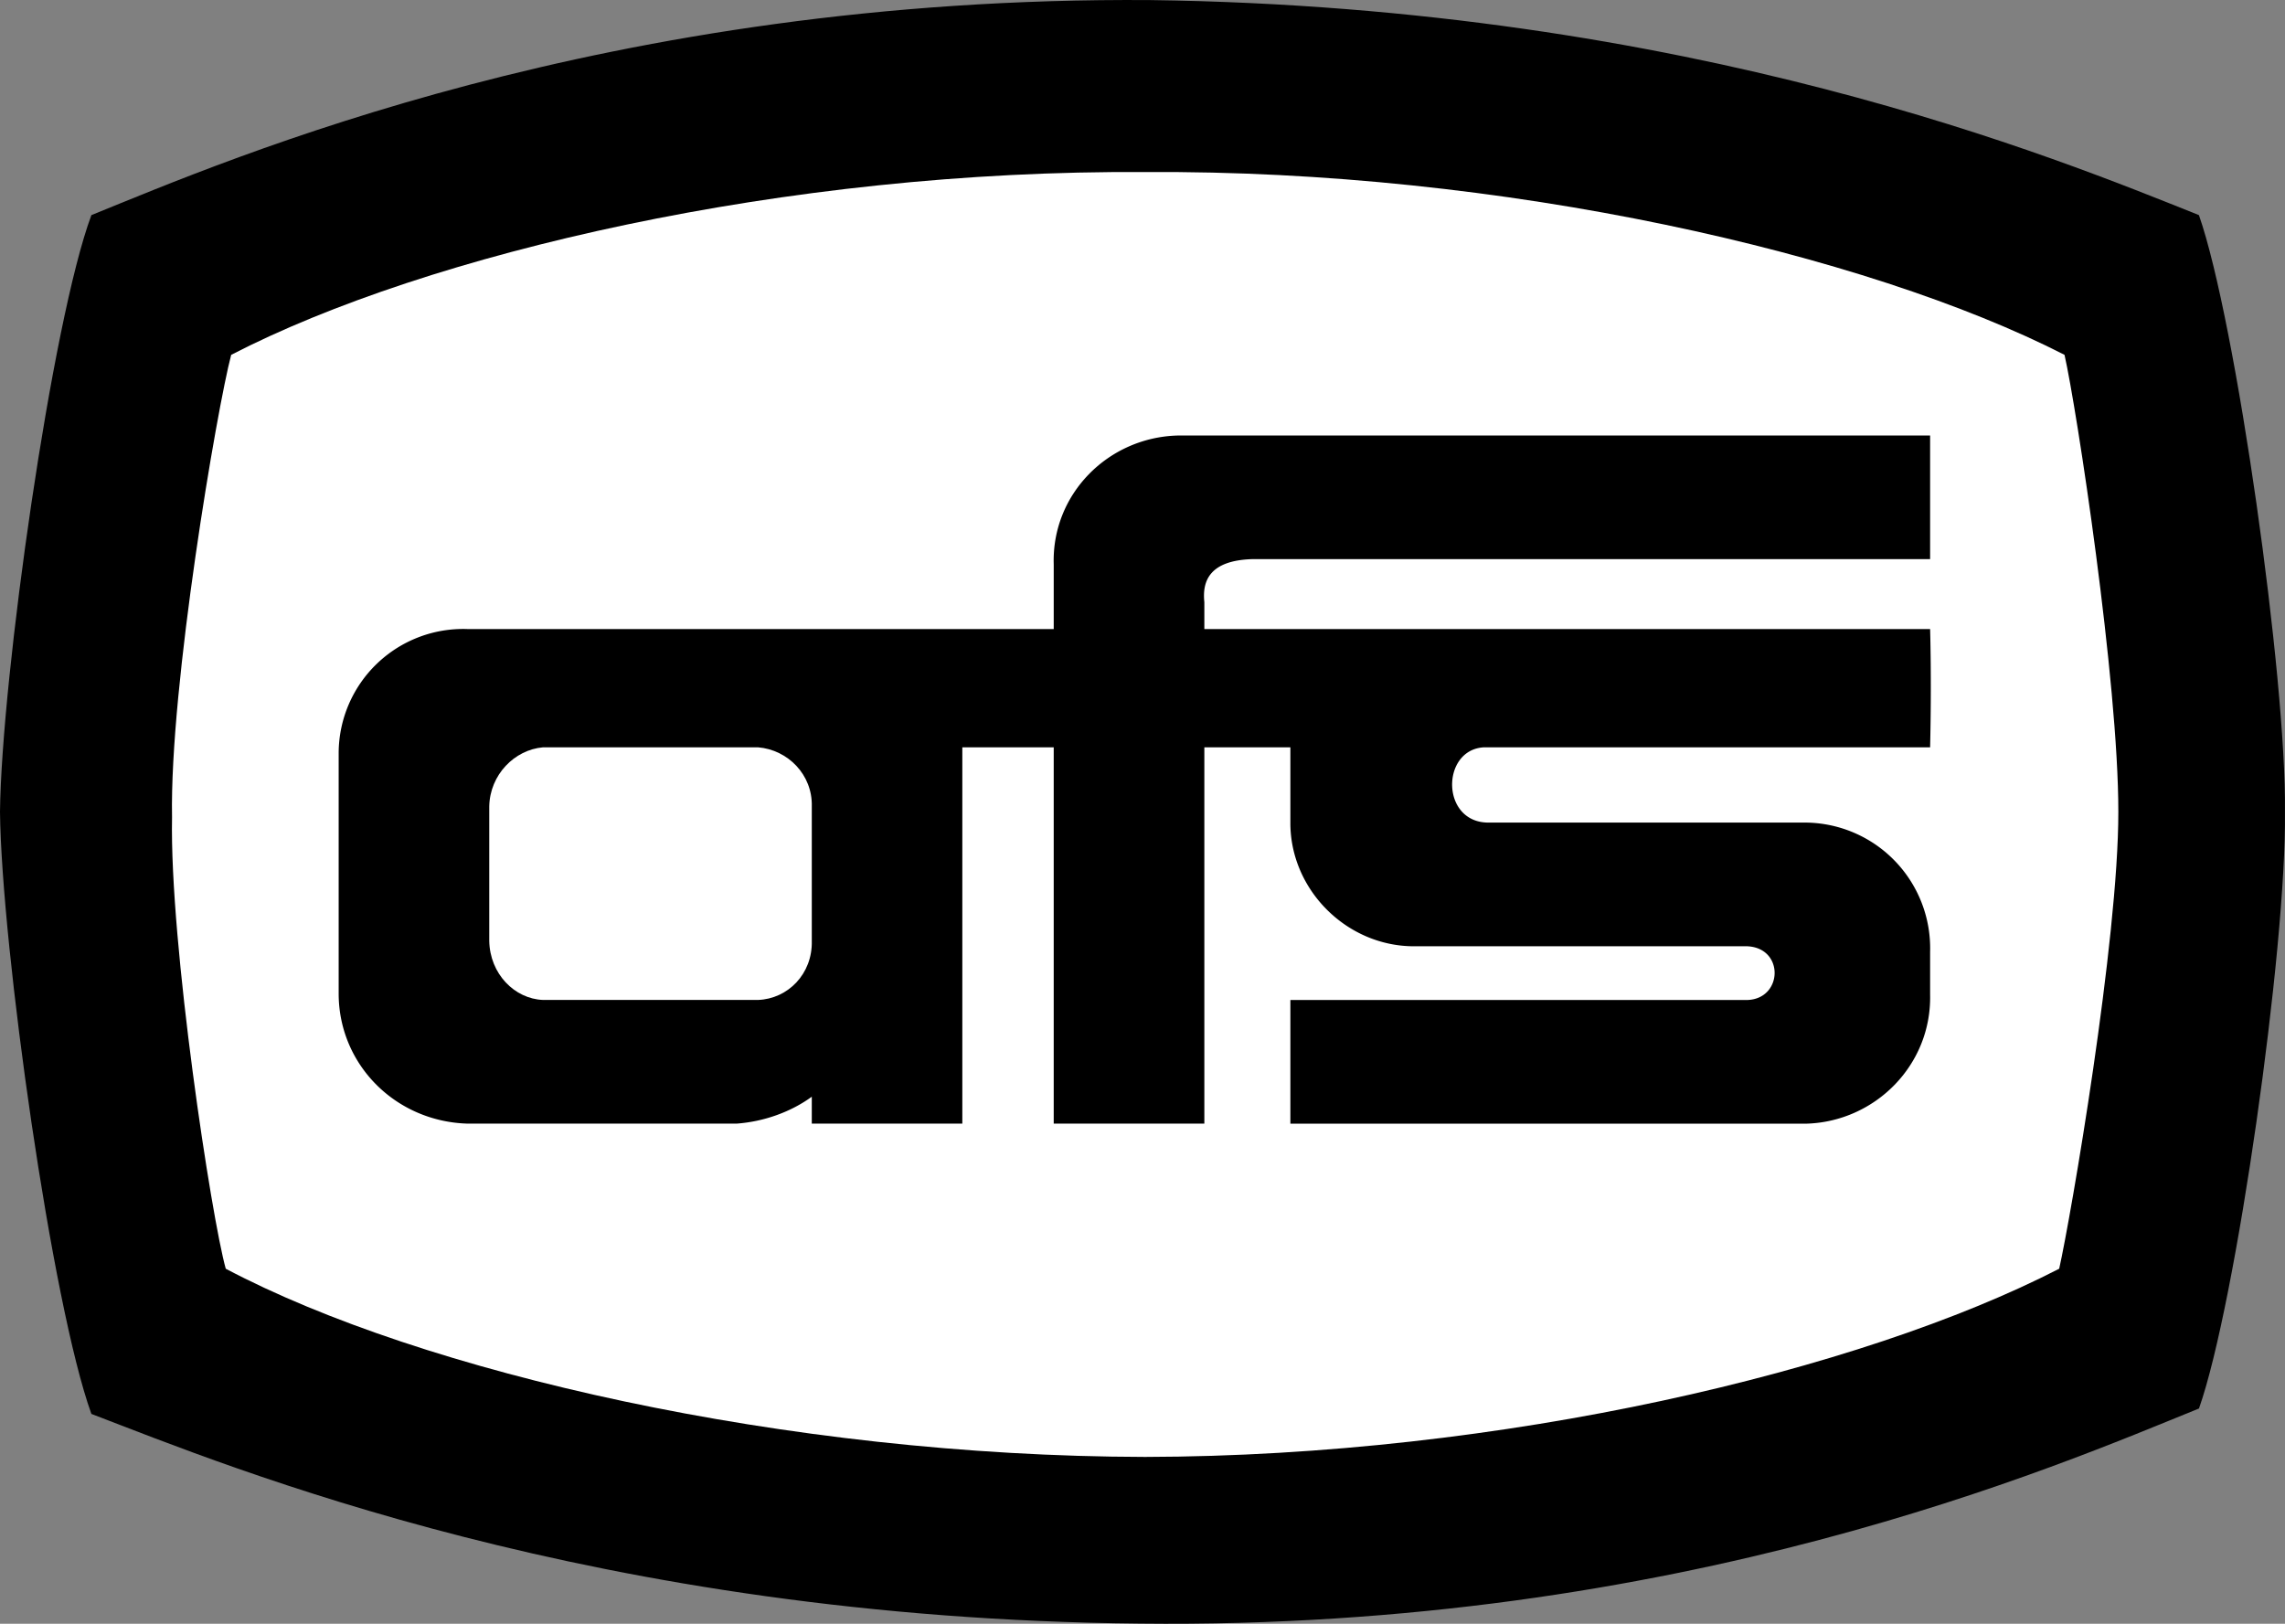 <!--?xml version="1.0" standalone="no"?--><svg xmlns="http://www.w3.org/2000/svg" viewBox="0 0 51.001 36.246"><rect x="0" y="0" width="51.001" height="36.246" fill="#808080" stroke="none"/><title>AMER FLORAL SERVC - SVG vector logo - www.oklogos.com</title><path d="M2.04 31.562c3.121 1.193 11.246 4.568 23.4 4.68 12.096.139 20.471-3.518 23.641-4.801.827-2.341 1.954-10.279 1.919-13.319.035-2.96-1.092-10.96-1.92-13.32-3.17-1.265-11.295-4.64-23.401-4.8C13.534-.088 5.16 3.537 2.04 4.802 1.159 7.162.034 15.13 0 18.122c.034 3.009 1.159 11.009 2.04 13.44z"/><path d="M5.039 28.321c-.317-1.128-1.255-7.253-1.199-10.079-.056-2.924 1.007-9.143 1.32-10.321 4.375-2.26 12.375-4.135 20.399-4.08 7.976-.055 16.101 1.82 20.521 4.08.268 1.177 1.205 7.302 1.201 10.201.004 2.853-1.059 9.04-1.32 10.199-4.426 2.278-12.426 4.185-20.402 4.201-8.024-.016-16.15-1.891-20.52-4.201z" fill="#fff"/><path d="M23.519 12.602c-.049-1.573 1.213-2.835 2.76-2.88H43.08v2.759H27.961c-.973.026-1.129.496-1.08.96v.601H43.08s.035 1.138 0 2.64h-9.961c-.963.054-.963 1.699.121 1.68h7.078a2.805 2.805 0 0 1 2.762 2.881v.96c.035 1.573-1.229 2.835-2.762 2.88H28.801v-2.761H39c.793-.024.832-1.16 0-1.199h-7.441c-1.502 0-2.764-1.263-2.758-2.761v-1.68h-1.92v8.4h-3.362v-8.4h-2.04v8.4h-3.36v-.601c-.46.336-1.06.556-1.68.601h-6c-1.604-.045-2.867-1.307-2.88-2.88v-5.4a2.779 2.779 0 0 1 2.88-2.76h13.08v-1.44z"/><path d="M12.119 22.321c-.631-.024-1.186-.579-1.199-1.319v-3c.013-.71.567-1.266 1.199-1.32h4.801c.663.054 1.218.61 1.199 1.32v3c.019.74-.536 1.295-1.199 1.319h-4.801z" fill="#fff"/></svg>
